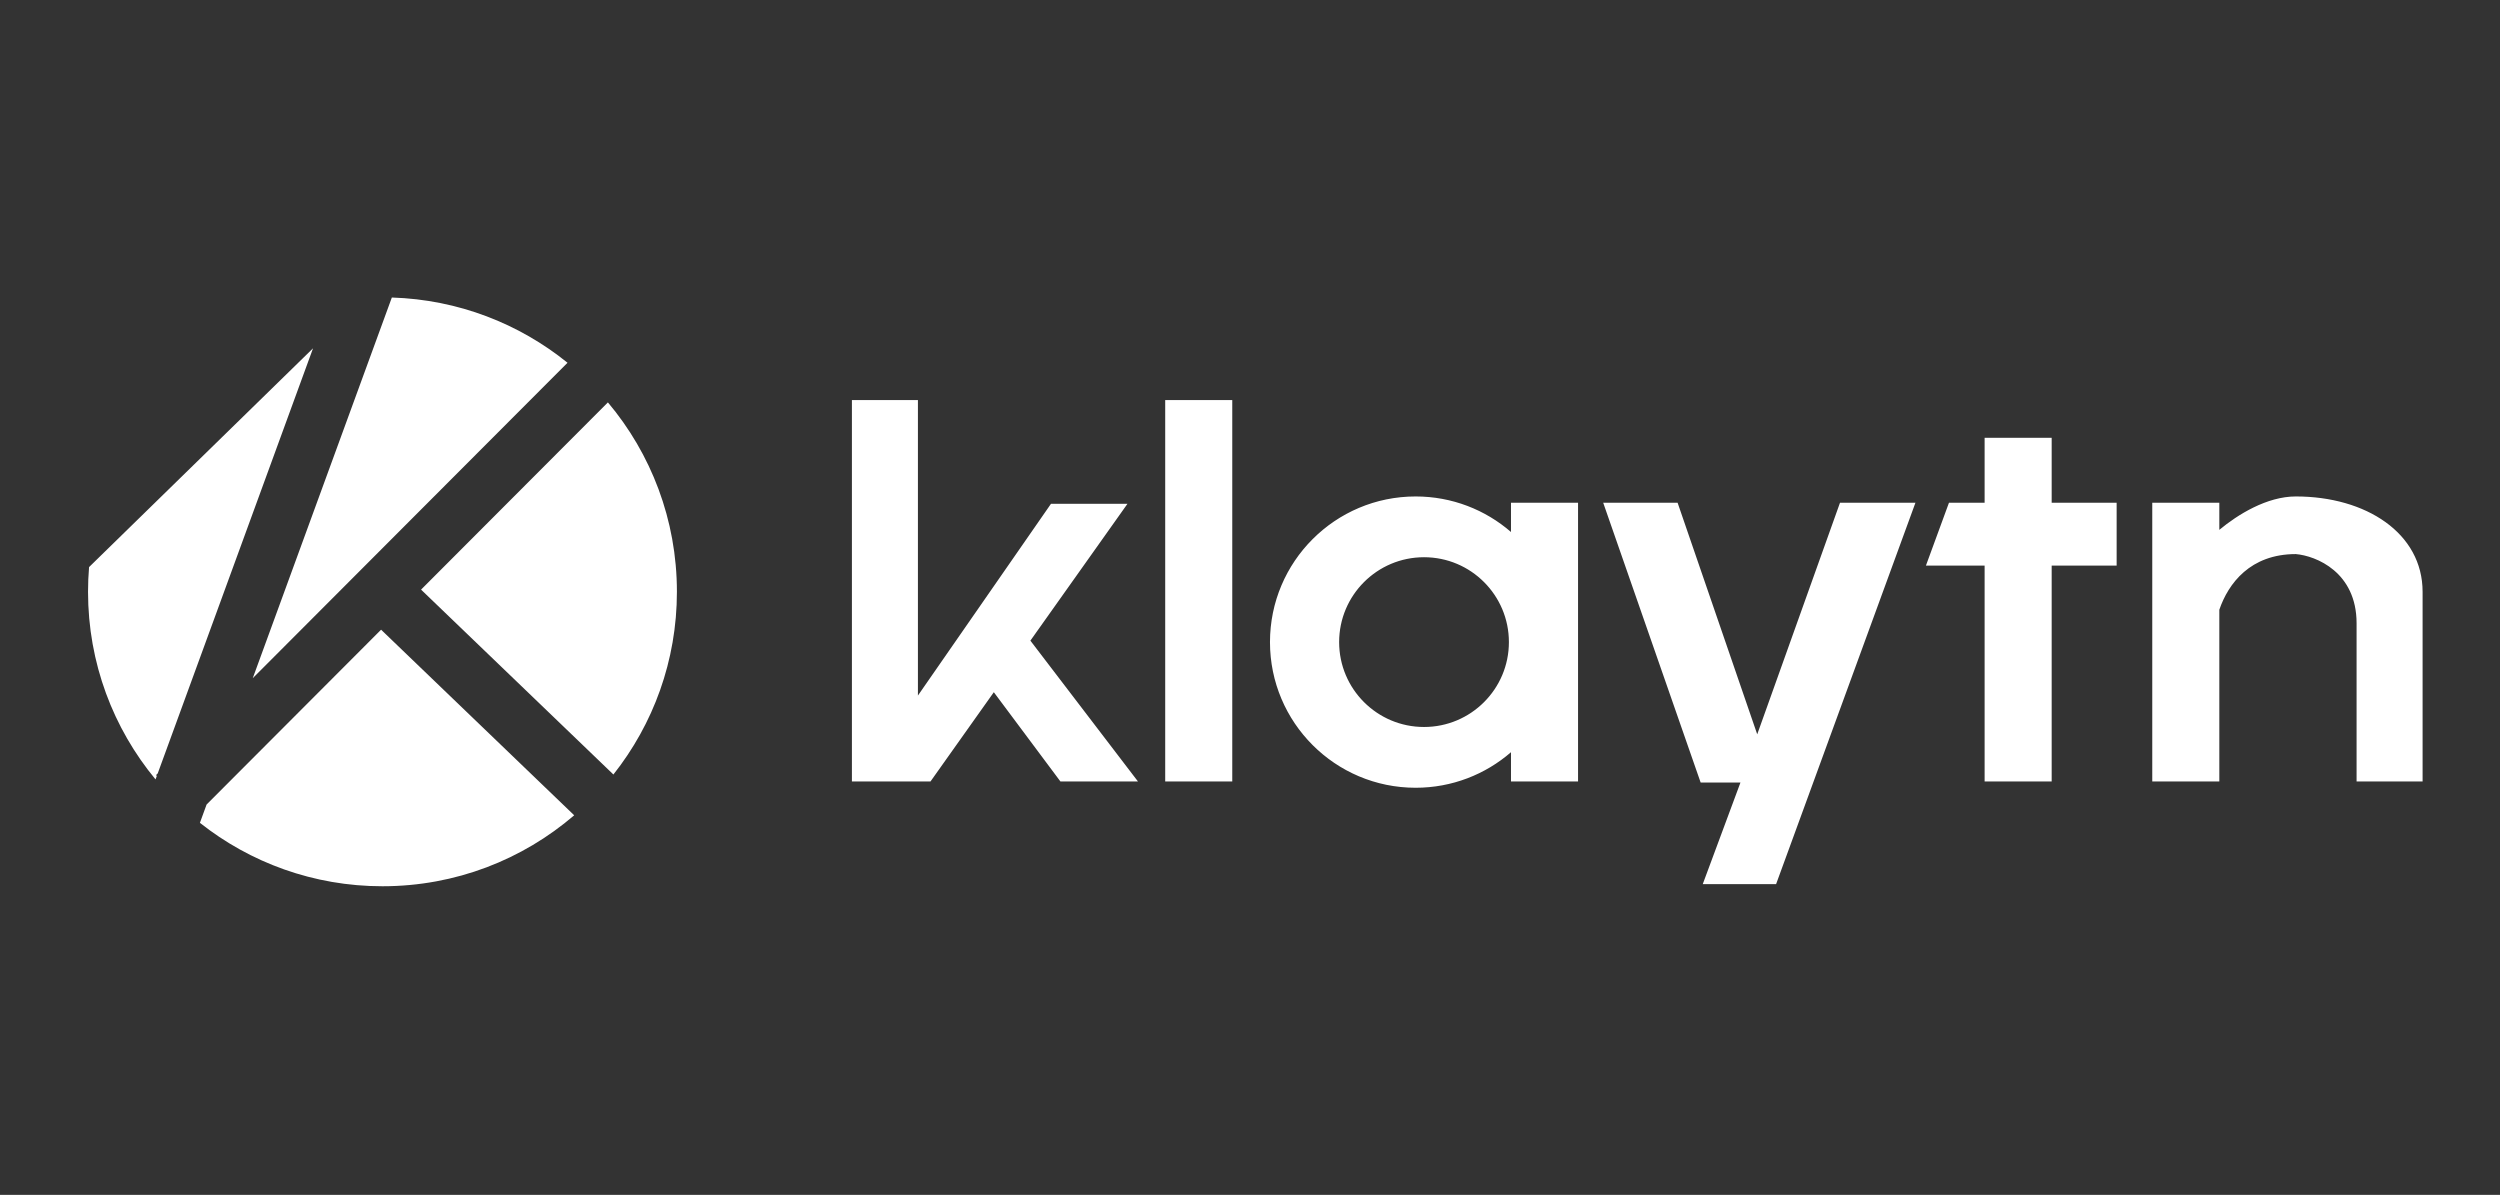 <svg width="136" height="65" viewBox="0 0 136 65" fill="none" xmlns="http://www.w3.org/2000/svg">
  <rect x="0" y="0" width="136" height="65" fill="#333333" stroke="none"/>
  <path fill-rule="evenodd" clip-rule="evenodd" d="M30.873 19.734C28.245 17.609 24.931 16.298 21.316 16.185L13.75 36.893L30.873 19.734ZM36.824 32.194C36.824 35.949 35.532 39.402 33.369 42.133L22.906 32.075L33.07 21.89C35.413 24.675 36.824 28.27 36.824 32.194ZM20.807 48.212C17.055 48.212 13.605 46.922 10.875 44.762L11.238 43.767L20.731 34.255L31.236 44.352C28.434 46.758 24.79 48.212 20.807 48.212ZM4.845 30.85L17.029 18.948L8.58 42.074L8.488 42.166L8.531 42.208L8.461 42.4C6.167 39.629 4.789 36.073 4.789 32.194C4.789 31.742 4.808 31.293 4.845 30.85ZM46.344 42.512V21.763H49.935V37.838L57.174 27.406H61.335L56.053 34.851L61.905 42.512H57.687L54.064 37.656L50.619 42.512H46.344ZM67.035 21.763H63.387V42.512H67.035V21.763ZM111.611 23.815H107.963V27.349H106.024L104.77 30.77H107.963V42.512H111.611V30.77H115.145V27.349H111.611V23.815ZM82.198 40.92C80.808 42.125 78.994 42.854 77.011 42.854C72.635 42.854 69.087 39.306 69.087 34.931C69.087 30.555 72.635 27.007 77.011 27.007C78.994 27.007 80.808 27.736 82.198 28.941V27.349H85.846V42.512H82.198V40.92ZM82.084 34.931C82.084 37.481 80.017 39.548 77.467 39.548C74.917 39.548 72.849 37.481 72.849 34.931C72.849 32.381 74.917 30.313 77.467 30.313C80.017 30.313 82.084 32.381 82.084 34.931ZM91.261 27.349H87.214L92.515 42.569H94.681L92.629 48.098H96.619L104.2 27.349H100.096L95.593 39.947L91.261 27.349ZM120.731 33.17C121.223 31.736 122.418 30.142 124.892 30.142C125.994 30.237 128.198 31.123 128.198 33.905V42.512H131.789V32.194C131.789 29.002 128.711 27.007 124.892 27.007C123.32 27.007 121.736 27.989 120.731 28.824V27.349H117.083V42.512H120.731V33.17Z" fill="white"/>
</svg>
